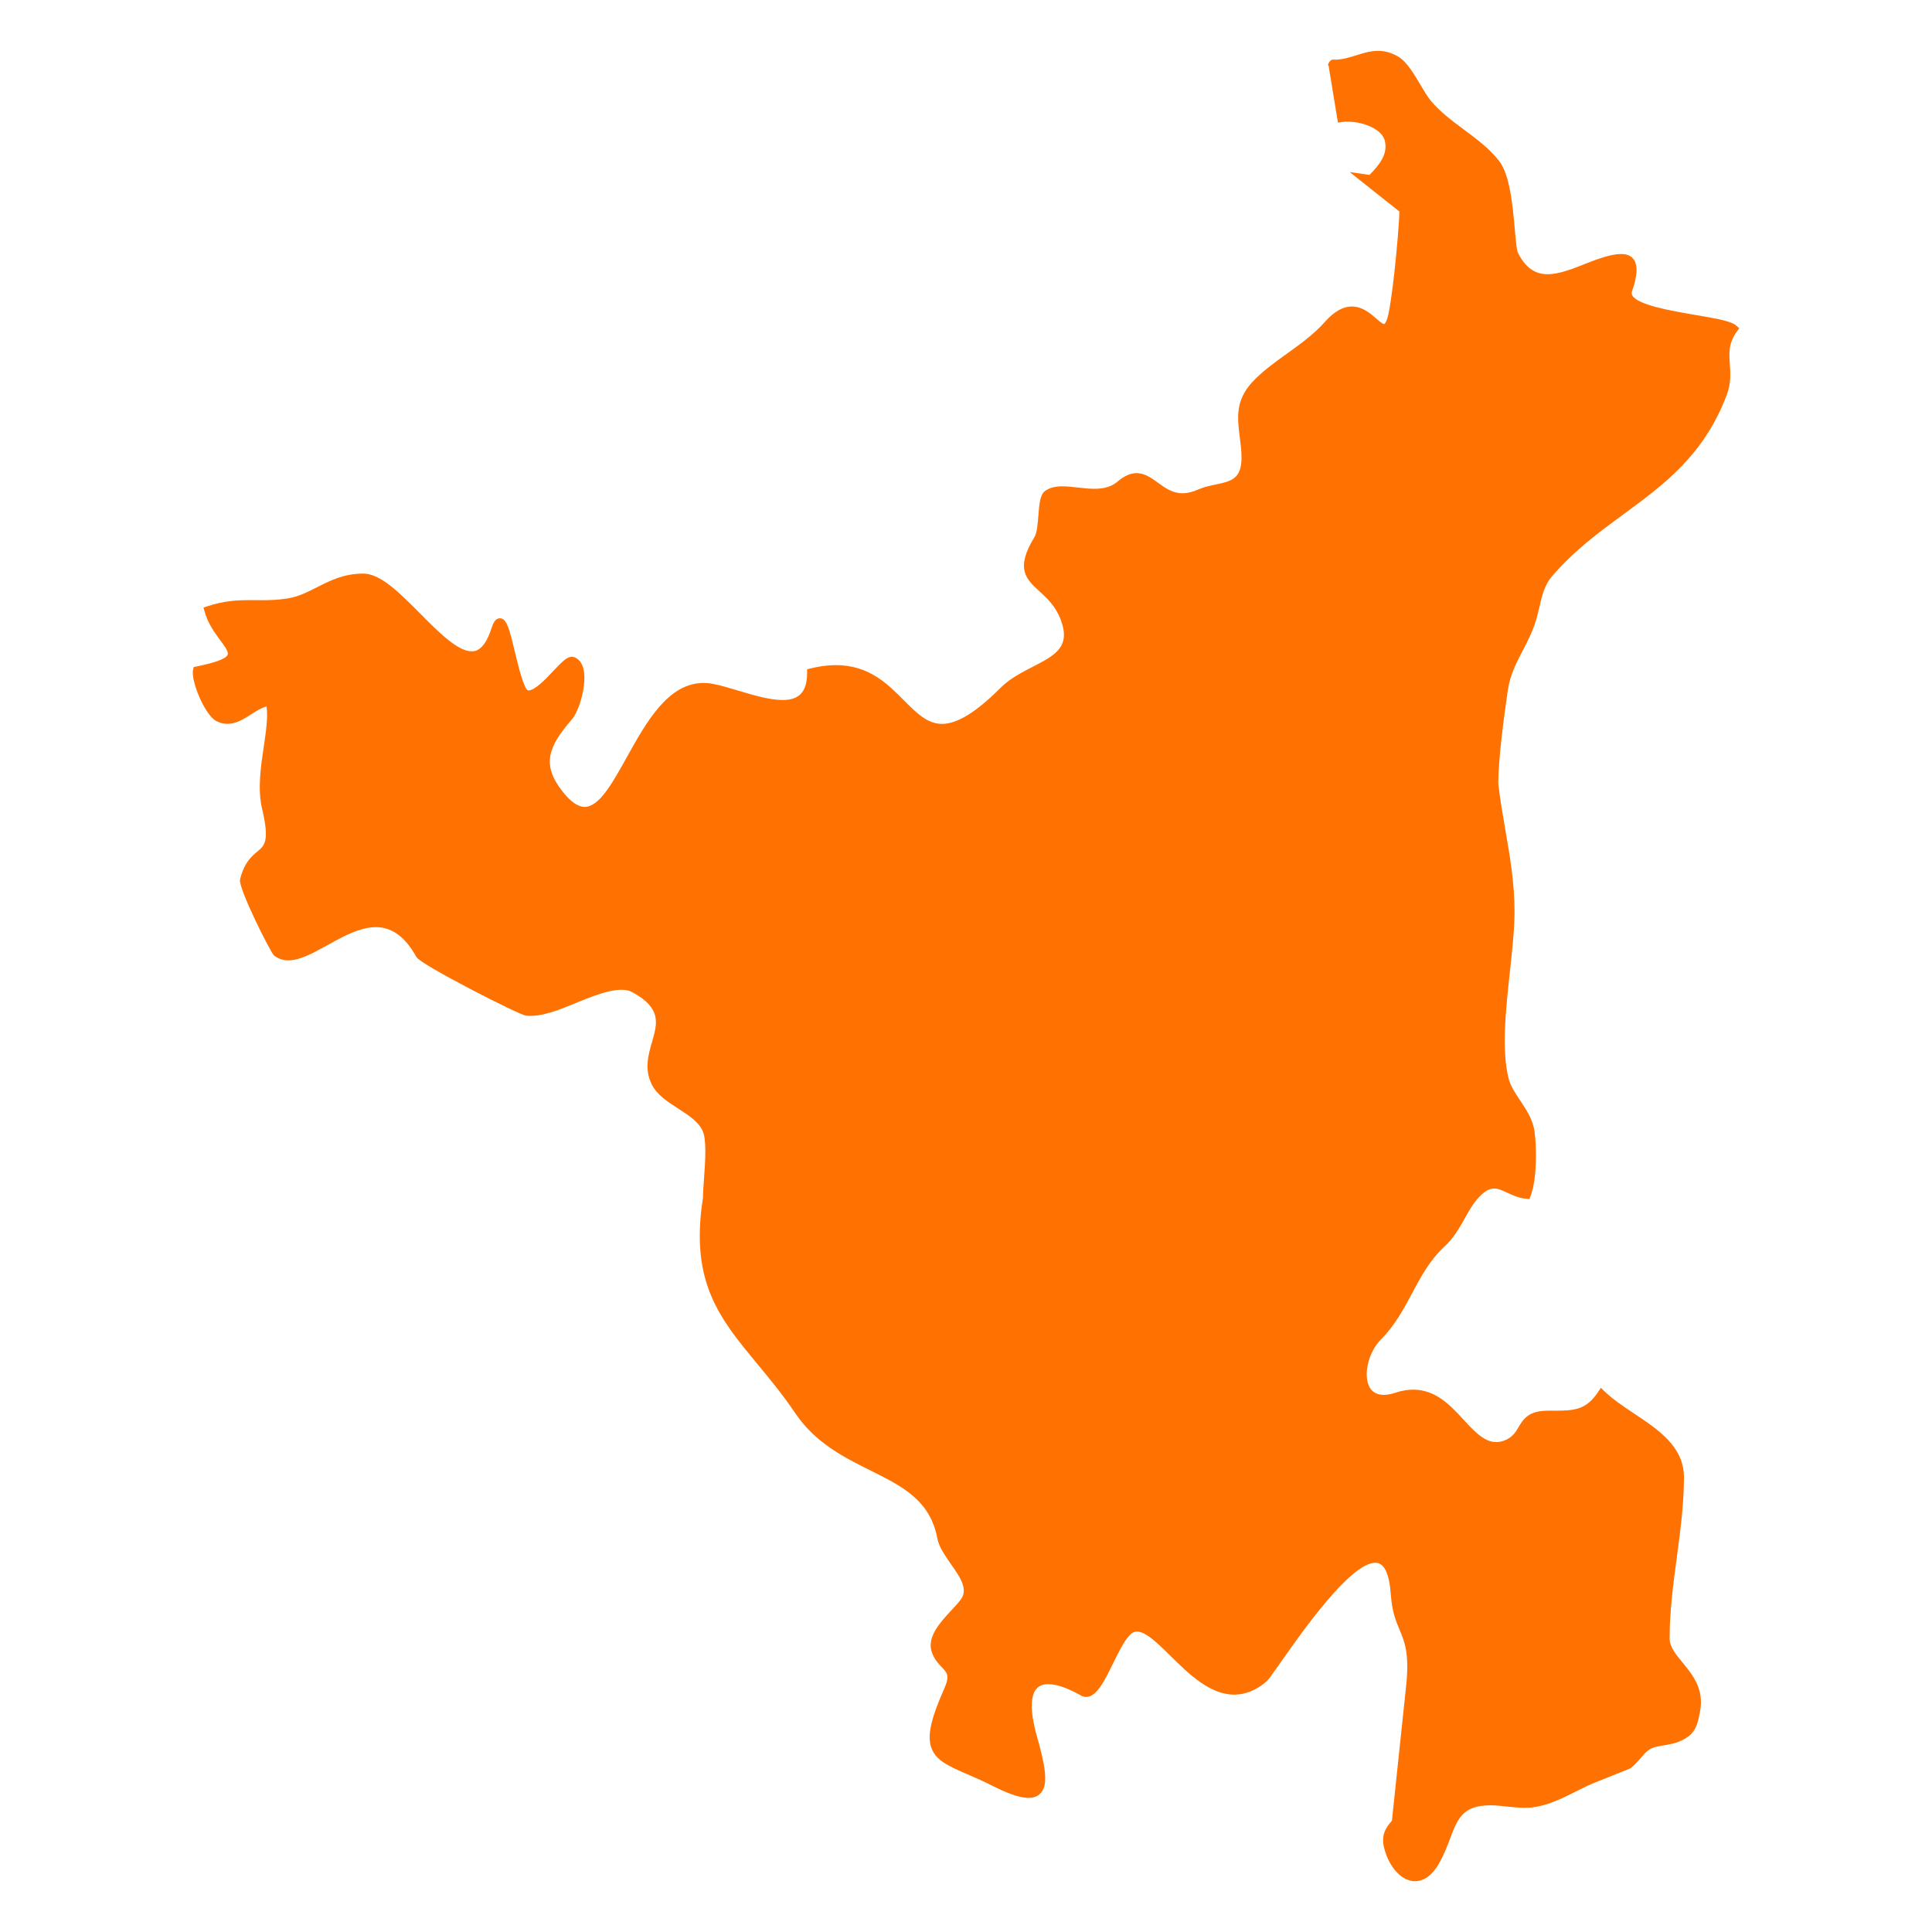<svg height='300px' width='300px'  fill="#ff7101" xmlns="http://www.w3.org/2000/svg" xmlns:xlink="http://www.w3.org/1999/xlink" version="1.1" x="0px" y="0px" viewBox="0 0 64 64" enable-background="new 0 0 64 64" xml:space="preserve"><path d="M57.614,10.873l-0.089-0.08c-0.165-0.15-0.604-0.23-1.364-0.36c-0.801-0.137-1.898-0.324-2.087-0.643  c-0.025-0.044-0.029-0.086-0.012-0.138c0.181-0.521,0.199-0.858,0.057-1.058c-0.215-0.305-0.76-0.192-1.563,0.129  c-0.443,0.178-0.901,0.361-1.291,0.361c-0.427,0-0.739-0.226-0.981-0.71c-0.043-0.086-0.074-0.438-0.104-0.779  c-0.068-0.761-0.162-1.804-0.516-2.258C49.34,4.921,48.908,4.6,48.491,4.29c-0.388-0.288-0.788-0.585-1.096-0.955  c-0.109-0.133-0.224-0.326-0.344-0.53c-0.225-0.379-0.457-0.771-0.746-0.938c-0.215-0.123-0.43-0.182-0.657-0.182  c-0.253,0-0.489,0.074-0.717,0.146c-0.218,0.068-0.442,0.139-0.684,0.146l-0.077-0.005c-0.079,0-0.124,0.063-0.14,0.091l-0.042,0.08  l0.025,0.042l0.308,1.877l0.128-0.019c0.527-0.072,1.313,0.177,1.423,0.614c0.111,0.444-0.168,0.793-0.505,1.137L44.711,5.7  l1.646,1.307c-0.016,0.68-0.258,3.255-0.43,3.625c-0.04,0.083-0.069,0.103-0.076,0.103c-0.051,0-0.167-0.102-0.261-0.182  c-0.205-0.179-0.461-0.399-0.805-0.399c-0.298,0-0.593,0.166-0.897,0.51c-0.371,0.416-0.826,0.743-1.267,1.059  c-0.42,0.302-0.815,0.586-1.142,0.939c-0.563,0.614-0.489,1.194-0.411,1.809c0.029,0.223,0.059,0.452,0.059,0.694  c0,0.706-0.357,0.781-0.852,0.885c-0.194,0.04-0.396,0.082-0.59,0.168c-0.186,0.082-0.354,0.122-0.514,0.122  c-0.331,0-0.576-0.178-0.813-0.35c-0.215-0.156-0.438-0.317-0.707-0.317c-0.205,0-0.411,0.092-0.631,0.28  c-0.19,0.163-0.434,0.239-0.767,0.239c-0.181,0-0.367-0.021-0.549-0.042c-0.178-0.021-0.347-0.04-0.507-0.04  c-0.249,0-0.433,0.049-0.577,0.153c-0.169,0.122-0.193,0.44-0.222,0.809c-0.021,0.272-0.044,0.58-0.131,0.721  c-0.646,1.052-0.271,1.396,0.165,1.794c0.253,0.23,0.539,0.492,0.712,0.957c0.33,0.894-0.202,1.168-0.939,1.547  c-0.371,0.191-0.755,0.389-1.059,0.693c-0.803,0.805-1.438,1.196-1.939,1.196c-0.487,0-0.845-0.36-1.26-0.777  c-0.545-0.549-1.164-1.17-2.258-1.17c-0.266,0-0.552,0.038-0.852,0.113l-0.1,0.025v0.104c0,0.632-0.25,0.914-0.813,0.914  c-0.429,0-0.957-0.158-1.468-0.311c-0.311-0.093-0.604-0.181-0.859-0.227c-0.098-0.019-0.197-0.027-0.293-0.027  c-1.174,0-1.901,1.309-2.542,2.464c-0.469,0.844-0.912,1.642-1.393,1.642c-0.22,0-0.465-0.17-0.731-0.506  c-0.715-0.907-0.469-1.497,0.313-2.402c0.231-0.267,0.502-1.157,0.375-1.668c-0.061-0.245-0.197-0.344-0.301-0.384l-0.078-0.015  c-0.166,0-0.335,0.171-0.62,0.474c-0.255,0.271-0.605,0.644-0.833,0.645c-0.145-0.057-0.334-0.849-0.436-1.273  c-0.191-0.796-0.277-1.119-0.499-1.119c-0.152,0-0.225,0.164-0.276,0.325c-0.245,0.769-0.556,0.769-0.659,0.769  c-0.464,0-1.096-0.637-1.707-1.253c-0.675-0.68-1.313-1.322-1.881-1.322c-0.643,0-1.097,0.23-1.536,0.453  c-0.32,0.163-0.624,0.317-0.988,0.373c-0.313,0.048-0.585,0.055-0.833,0.055l-0.397-0.002c-0.405,0-0.849,0.016-1.422,0.207  l-0.119,0.039l0.033,0.121c0.111,0.406,0.341,0.718,0.526,0.968c0.144,0.194,0.279,0.377,0.242,0.472  C7.494,21.818,7.142,21.951,6.5,22.08l-0.083,0.017l-0.02,0.082c-0.088,0.355,0.385,1.504,0.764,1.704  c0.119,0.063,0.244,0.096,0.371,0.096c0.293,0,0.549-0.163,0.798-0.322c0.173-0.11,0.34-0.217,0.499-0.252  c0.053,0.354-0.018,0.831-0.092,1.332c-0.098,0.659-0.208,1.405-0.057,2.044c0.256,1.084,0.091,1.222-0.158,1.431  c-0.192,0.16-0.432,0.36-0.57,0.919c-0.069,0.281,1.016,2.43,1.122,2.517c0.134,0.109,0.295,0.166,0.478,0.166  c0.382,0,0.822-0.243,1.287-0.501c0.534-0.295,1.084-0.6,1.616-0.6s0.97,0.324,1.341,0.991c0.145,0.259,3.408,1.916,3.619,1.939  c0.508,0.063,1.122-0.196,1.717-0.44c0.691-0.285,1.418-0.554,1.815-0.336c0.974,0.533,0.832,1.028,0.651,1.655  c-0.121,0.421-0.258,0.896-0.01,1.398c0.174,0.35,0.53,0.579,0.875,0.801c0.336,0.217,0.655,0.422,0.805,0.723  c0.149,0.297,0.093,1.067,0.051,1.63c-0.018,0.249-0.033,0.464-0.032,0.606c-0.44,2.797,0.552,3.995,1.808,5.511  c0.411,0.497,0.837,1.011,1.255,1.631c0.662,0.981,1.625,1.461,2.475,1.884c1.068,0.532,1.99,0.991,2.226,2.258  c0.053,0.278,0.252,0.563,0.444,0.84c0.29,0.413,0.562,0.804,0.366,1.13c-0.065,0.109-0.197,0.25-0.336,0.4  c-0.371,0.397-0.832,0.894-0.658,1.394c0.083,0.241,0.221,0.384,0.331,0.499c0.175,0.184,0.272,0.283,0.084,0.705  c-0.459,1.033-0.576,1.592-0.42,1.992c0.159,0.407,0.587,0.592,1.179,0.849c0.244,0.105,0.521,0.226,0.824,0.378  c0.924,0.469,1.406,0.521,1.637,0.215c0.226-0.299,0.116-0.896-0.148-1.83c-0.277-0.973-0.174-1.392-0.038-1.571  c0.223-0.294,0.765-0.211,1.491,0.2c0.056,0.031,0.114,0.048,0.174,0.048c0.345,0,0.601-0.52,0.896-1.122  c0.198-0.401,0.423-0.857,0.624-0.994c0.301-0.201,0.762,0.253,1.268,0.752c0.614,0.604,1.309,1.288,2.118,1.288  c0.365,0,0.723-0.145,1.062-0.43c0.064-0.054,0.187-0.229,0.459-0.617c0.695-0.993,2.324-3.322,3.153-3.322  c0.291,0,0.463,0.355,0.512,1.055c0.04,0.569,0.168,0.877,0.293,1.174c0.168,0.401,0.326,0.78,0.214,1.851l-0.471,4.464  c-0.21,0.241-0.367,0.485-0.255,0.916c0.167,0.642,0.587,1.09,1.02,1.09c0.214,0,0.527-0.106,0.811-0.615  c0.155-0.278,0.259-0.553,0.351-0.797c0.251-0.664,0.417-1.103,1.34-1.103c0.174,0,0.35,0.02,0.537,0.041  c0.302,0.033,0.634,0.062,0.908,0.021c0.503-0.077,0.959-0.307,1.4-0.528c0.168-0.084,0.334-0.168,0.499-0.242l1.268-0.507  l0.03-0.018c0.13-0.098,0.229-0.214,0.324-0.325c0.135-0.158,0.251-0.295,0.43-0.353c0.116-0.037,0.233-0.057,0.358-0.077  c0.155-0.026,0.316-0.054,0.475-0.116c0.545-0.219,0.624-0.516,0.714-1.021c0.133-0.731-0.248-1.196-0.584-1.606  c-0.229-0.278-0.427-0.521-0.427-0.798c0-0.901,0.121-1.808,0.239-2.687c0.116-0.868,0.236-1.766,0.236-2.647  c0-1.017-0.84-1.574-1.651-2.115c-0.349-0.231-0.709-0.472-0.986-0.741l-0.115-0.111l-0.089,0.134  c-0.396,0.596-0.786,0.624-1.44,0.624h-0.223c-0.652,0-0.822,0.287-0.973,0.541c-0.096,0.163-0.188,0.318-0.415,0.423  c-0.539,0.248-0.932-0.145-1.392-0.648c-0.436-0.475-0.928-1.013-1.684-1.013c-0.188,0-0.384,0.033-0.587,0.101  c-0.449,0.149-0.761,0.065-0.889-0.244c-0.174-0.419,0.017-1.129,0.407-1.521c0.462-0.465,0.752-1.006,1.031-1.529  c0.302-0.564,0.587-1.098,1.072-1.546c0.305-0.281,0.49-0.609,0.669-0.928c0.149-0.266,0.29-0.517,0.493-0.728  c0.229-0.239,0.385-0.267,0.482-0.267c0.14,0,0.28,0.065,0.442,0.141c0.18,0.083,0.384,0.178,0.63,0.197l0.102,0.008l0.034-0.094  c0.222-0.595,0.2-1.62,0.134-2.127c-0.052-0.406-0.27-0.73-0.479-1.045c-0.162-0.242-0.315-0.47-0.379-0.717  c-0.241-0.945-0.098-2.268,0.04-3.545c0.08-0.729,0.154-1.418,0.154-2.009c0-0.914-0.154-1.819-0.305-2.694  c-0.087-0.504-0.176-1.024-0.234-1.527c0-0.776,0.172-2.109,0.316-3.091c0.074-0.509,0.279-0.904,0.497-1.324  c0.166-0.319,0.338-0.651,0.449-1.039c0.036-0.121,0.064-0.248,0.095-0.375c0.084-0.368,0.172-0.749,0.418-1.035  c0.73-0.854,1.564-1.466,2.371-2.058c1.367-1.006,2.66-1.955,3.421-3.95c0.149-0.394,0.125-0.73,0.104-1.027  c-0.026-0.37-0.05-0.689,0.239-1.087L57.614,10.873z"></path></svg>